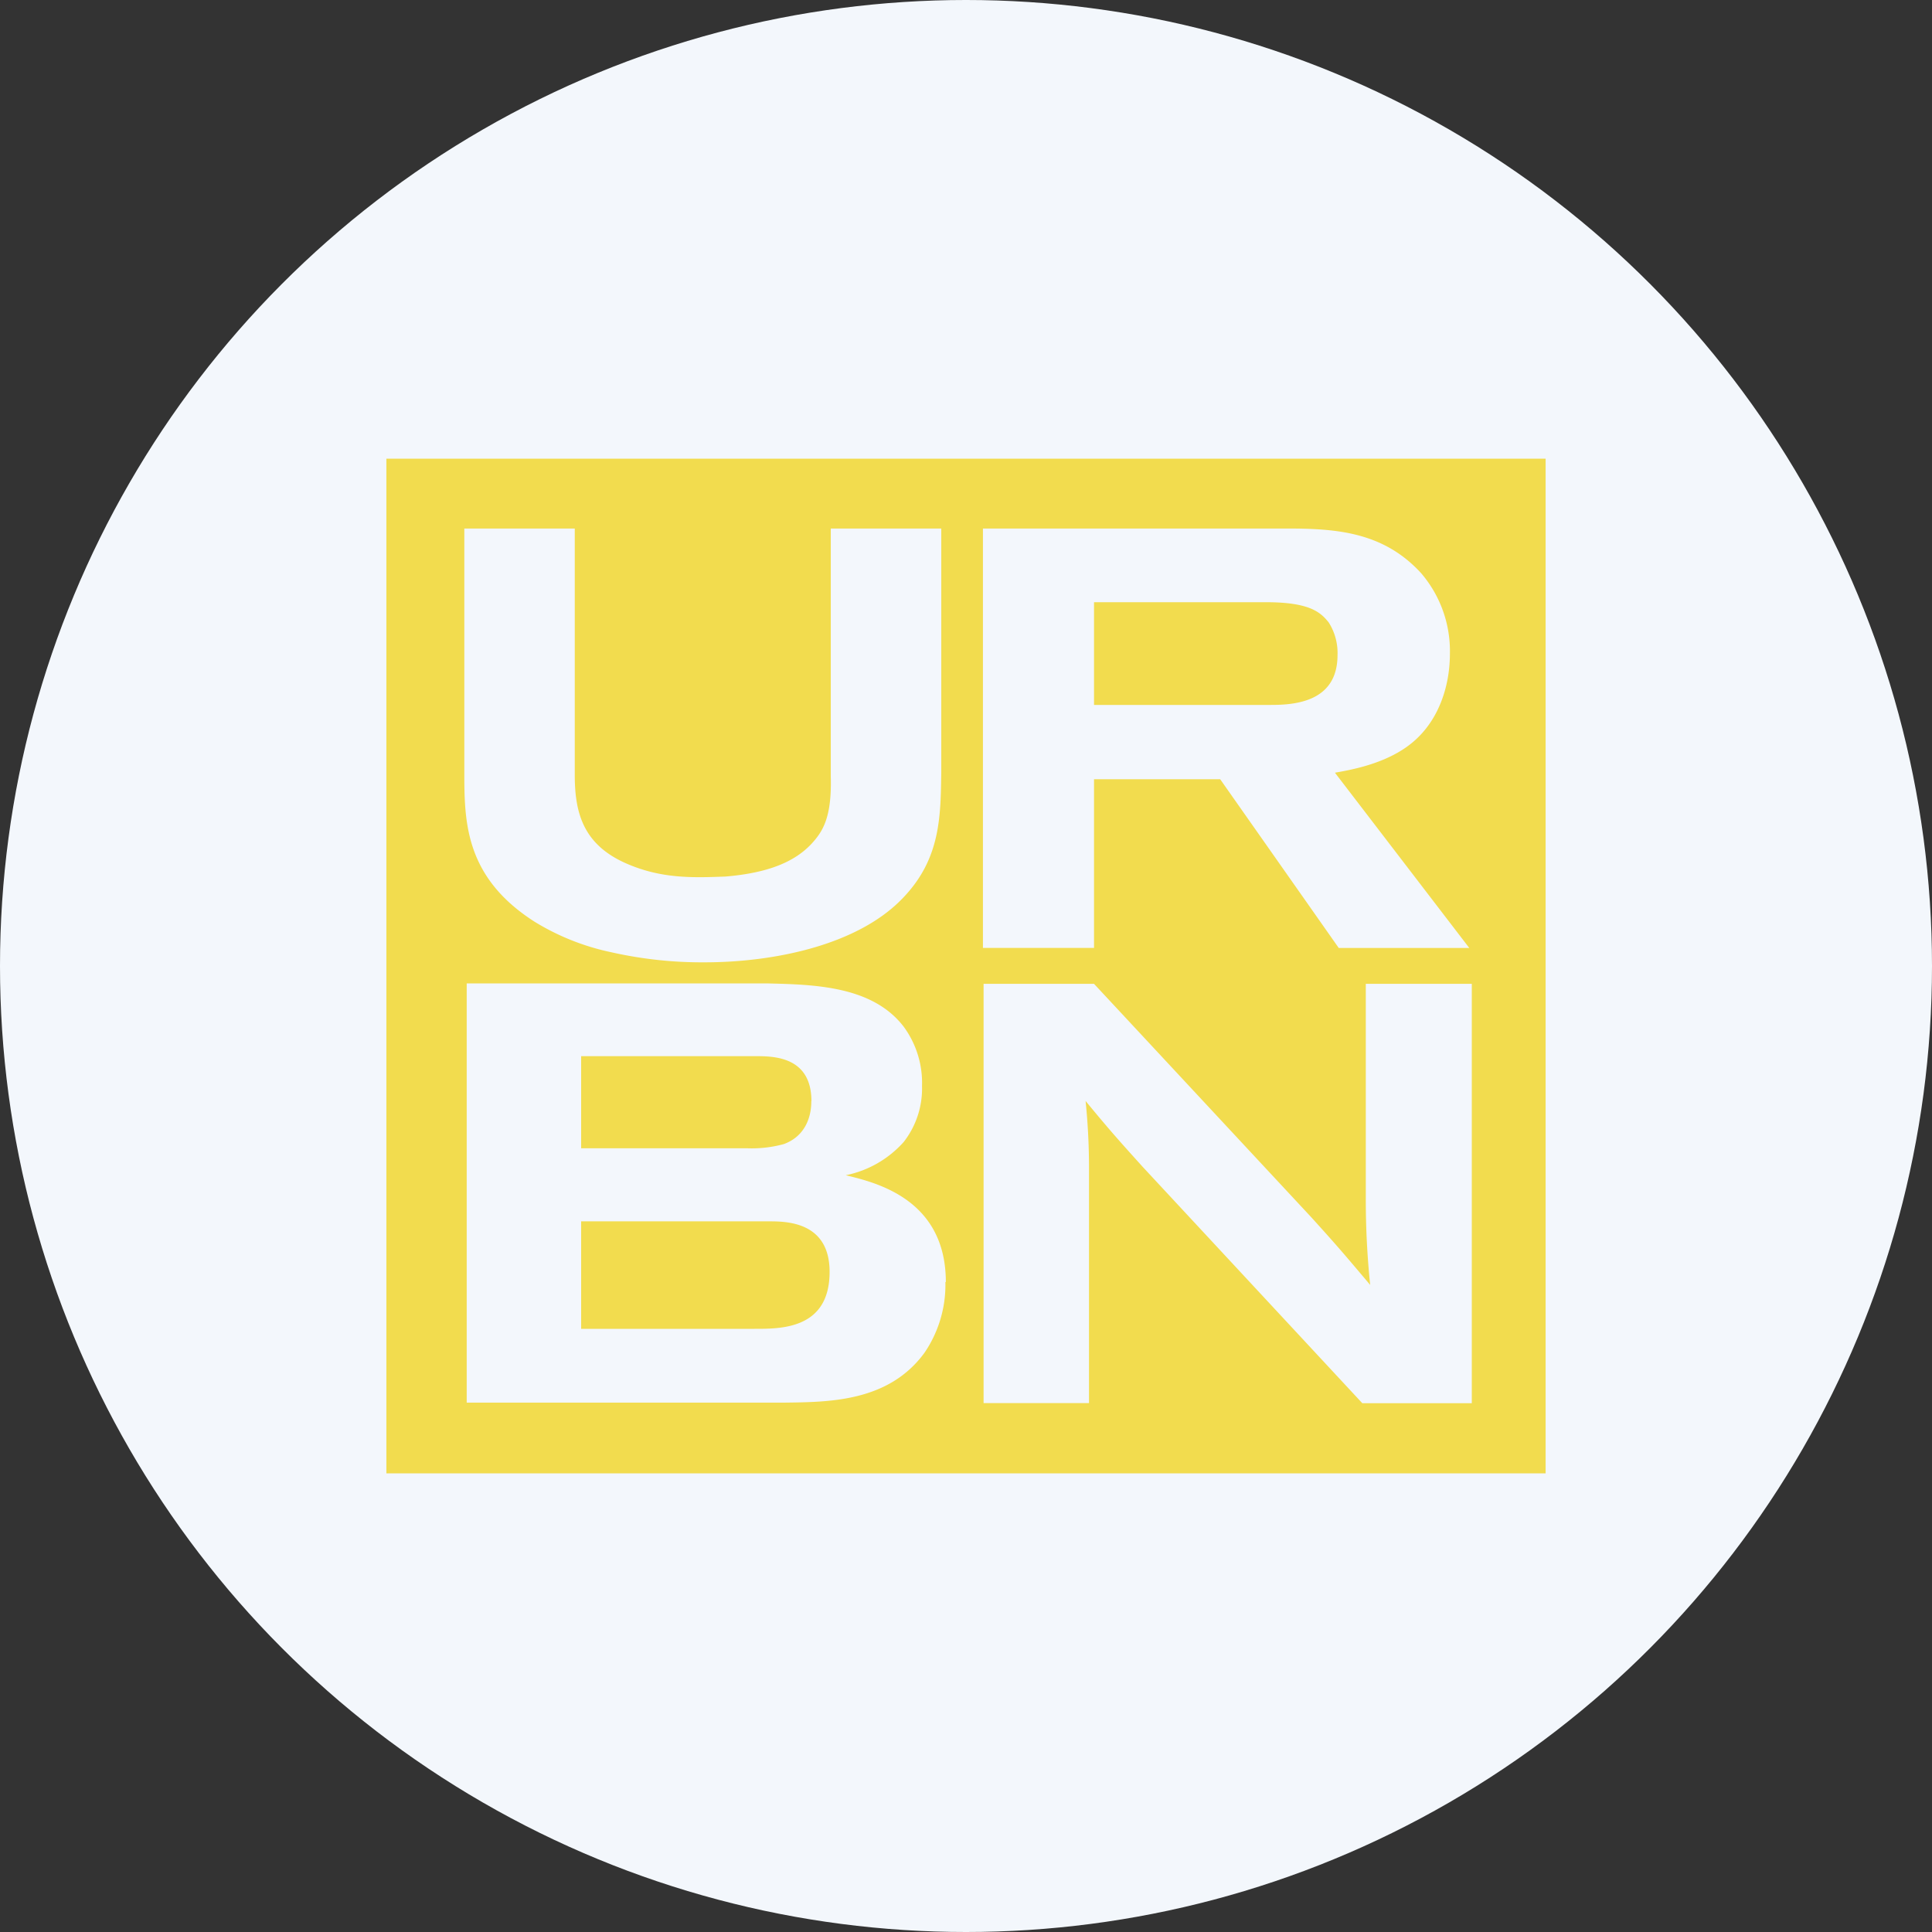 <?xml version='1.0' encoding='utf-8'?>
<svg xmlns="http://www.w3.org/2000/svg" id="Layer_1" data-name="Layer 1" viewBox="0 0 300 300" width="300" height="300"><rect x="0" y="0" width="300" height="300" fill="#333333" stroke="none"/><defs><clipPath id="bz_circular_clip"><circle cx="150.0" cy="150.0" r="150.0" /></clipPath></defs><g clip-path="url(#bz_circular_clip)"><rect x="-1.5" y="-1.5" width="303" height="303" fill="#f3f7fc" /><path id="Fill-1" d="M60,228.78H240V71.22H60Zm86.16-108.9c-.1,6.92-.1,13.47-5.95,19.55-7.11,7.47-20.36,10-30.79,10a64.07,64.07,0,0,1-14.52-1.57A37.43,37.43,0,0,1,83,143.12C72.2,136.21,72.1,127.63,72.1,119.88V82.07H89.25v38.28c0,5.8,1.27,10.69,7.8,13.64,5.55,2.49,10.52,2.31,15.59,2.12,6.52-.55,10.72-2.21,13.44-5.16,1.66-1.84,3.12-4,2.92-10.51V82.07h17.16v37.81Zm.64,79.18a18.72,18.72,0,0,1-3.25,11c-5.59,7.65-14.83,7.65-21.83,7.74H72.47v-65.1H119c7.42.18,16.45.37,21.33,6.73a14.74,14.74,0,0,1,2.84,9.22,13.47,13.47,0,0,1-2.84,8.67,16.43,16.43,0,0,1-9,5.17c4.47,1.1,15.54,3.59,15.54,16.6ZM207.3,120l20.85,27.2H207.88L189.47,121H169.88v26.19H152.63V82.07H200c7.8,0,14.91.65,20.66,6.92a18.58,18.58,0,0,1,4.48,12.54c0,5-1.75,10.89-6.63,14.39-3.7,2.67-8.47,3.59-11.2,4.06Zm21.24,97.89h-17l-34.1-36.7c-3.61-4-5.07-5.62-8.87-10.23A102.43,102.43,0,0,1,169.1,182v35.87H152.73v-65.1h17.15L203.6,189c4.09,4.52,4.87,5.44,9.16,10.52a128.79,128.79,0,0,1-.68-13.47V152.77h16.46v65.1ZM207.69,101.72a8.83,8.83,0,0,0-1.37-5.07c-1.26-1.57-2.92-3.14-9.74-3.14h-26.7v15.95h27.48c3.7,0,10.33-.46,10.33-7.74Zm-78.87,95.77c0-7.84-6.8-7.84-9.44-7.84H90.24v16.69h26.91c4.06,0,11.67.09,11.67-8.85ZM126,171c0-6.91-5.79-7-8.63-7H90.24v14.3h25.69a18.84,18.84,0,0,0,5.79-.65c4.26-1.57,4.26-5.9,4.26-6.64Z" fill="#f2dc4e" fill-rule="evenodd" /></g></svg>